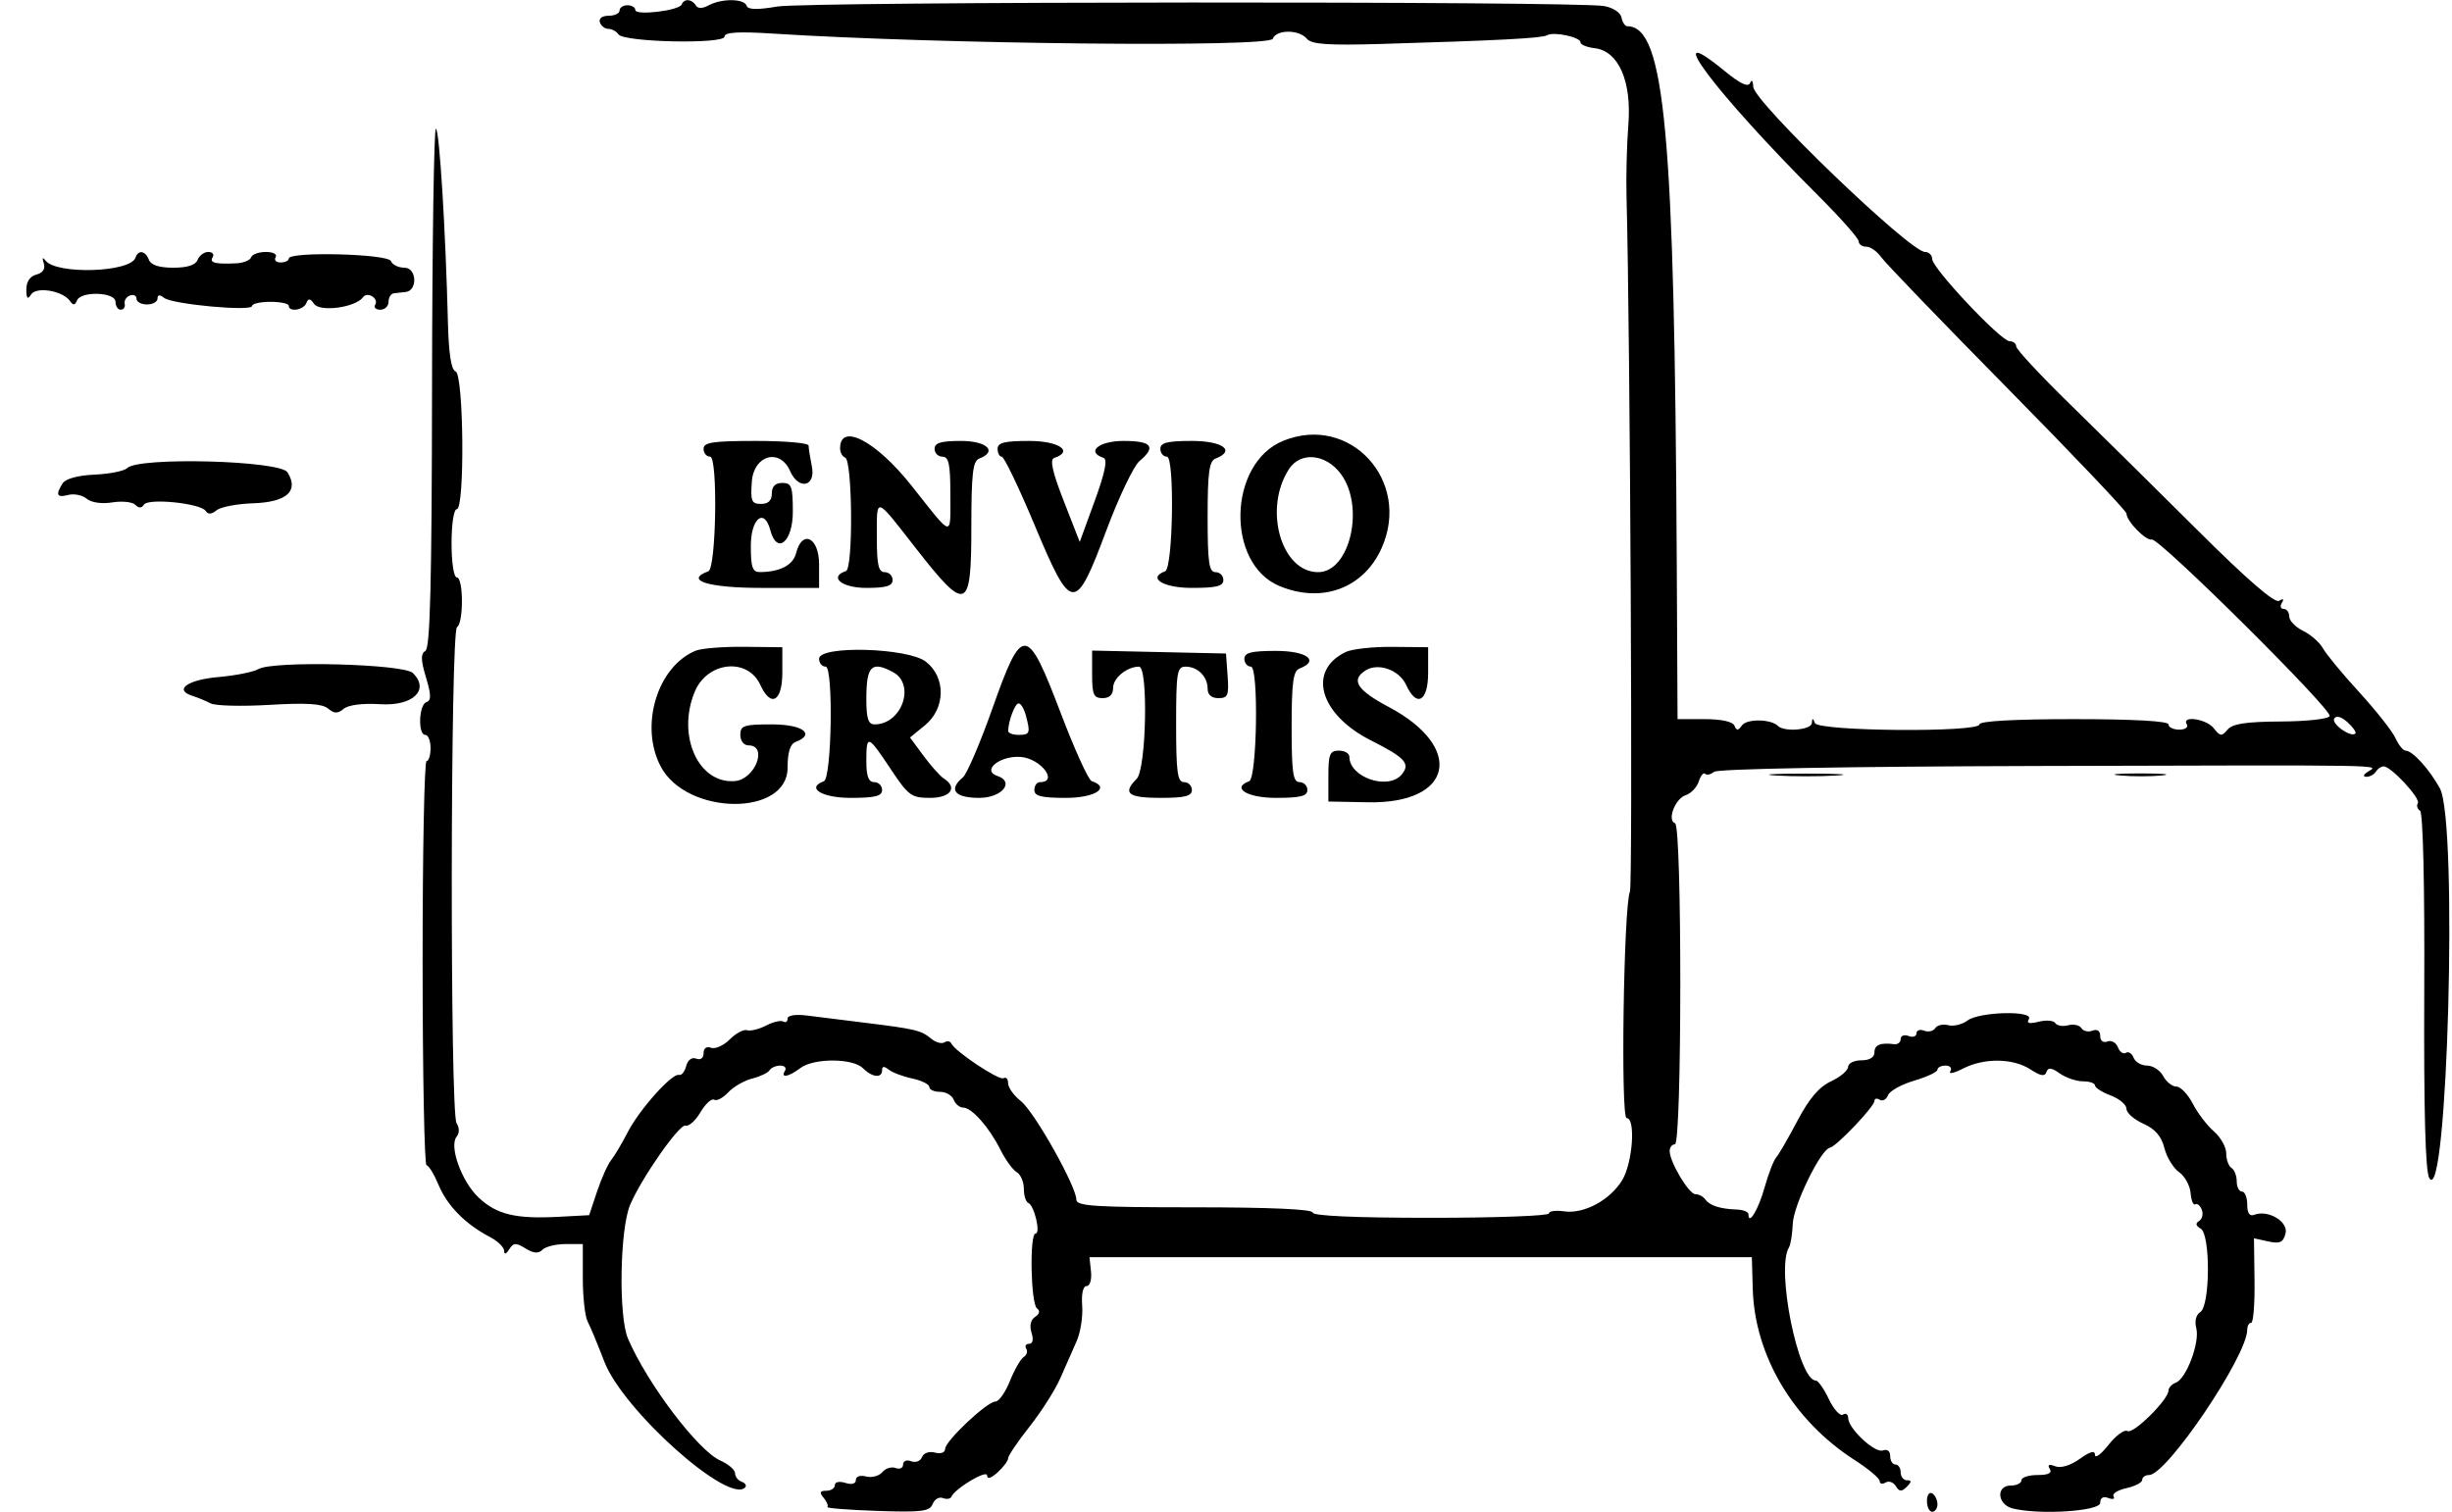 <svg viewBox="0, 0, 400,246.681" height="246.681" width="400" xmlns:xlink="http://www.w3.org/1999/xlink" xmlns="http://www.w3.org/2000/svg" version="1.1" id="svg"><g id="svgg"><path fill-rule="evenodd" fill="#000000" stroke="none" d="M111.206 0.728 C 110.812 1.734,103.640 2.591,103.640 1.632 C 103.640 1.205,103.062 0.857,102.355 0.857 C 101.649 0.857,101.071 1.242,101.071 1.713 C 101.071 2.184,100.268 2.570,99.286 2.570 C 98.239 2.570,97.649 3.012,97.859 3.640 C 98.055 4.229,98.679 4.711,99.246 4.711 C 99.813 4.711,100.552 5.115,100.888 5.608 C 101.767 6.900,118.201 7.239,118.201 5.966 C 118.201 5.256,120.424 5.121,126.124 5.484 C 153.298 7.215,207.074 7.770,207.628 6.324 C 208.216 4.794,211.921 4.791,213.189 6.319 C 213.958 7.245,216.606 7.427,225.500 7.165 C 244.488 6.606,251.601 6.232,252.375 5.754 C 253.406 5.117,257.816 6.042,257.816 6.895 C 257.816 7.280,258.866 7.717,260.150 7.866 C 264.035 8.317,266.201 13.250,265.636 20.359 C 265.383 23.530,265.250 28.822,265.338 32.120 C 265.940 54.514,266.381 144.347,265.894 145.489 C 264.866 147.903,264.360 182.441,265.353 182.441 C 266.864 182.441,266.345 189.756,264.635 192.569 C 262.640 195.848,258.372 198.135,255.133 197.659 C 253.782 197.461,252.677 197.618,252.677 198.007 C 252.677 198.397,244.004 198.715,233.405 198.715 C 221.128 198.715,214.133 198.404,214.133 197.859 C 214.133 197.313,207.138 197.002,194.861 197.002 C 178.581 197.002,175.589 196.809,175.589 195.758 C 175.589 193.591,168.735 181.402,166.550 179.683 C 165.397 178.776,164.454 177.461,164.454 176.761 C 164.454 176.061,164.127 175.690,163.726 175.937 C 163.011 176.380,155.734 171.536,155.173 170.244 C 155.015 169.880,154.516 169.811,154.065 170.090 C 153.613 170.369,152.644 170.099,151.910 169.490 C 150.272 168.131,149.401 167.919,141.328 166.915 C 137.794 166.476,133.458 165.936,131.692 165.715 C 129.752 165.473,128.480 165.672,128.480 166.219 C 128.480 166.717,128.163 166.929,127.776 166.690 C 127.389 166.450,126.126 166.746,124.970 167.345 C 123.813 167.945,122.420 168.287,121.873 168.105 C 121.326 167.922,120.053 168.598,119.045 169.606 C 118.037 170.614,116.664 171.228,115.994 170.971 C 115.258 170.689,114.775 171.038,114.775 171.853 C 114.775 172.659,114.291 173.017,113.575 172.742 C 112.858 172.467,112.198 172.957,111.935 173.960 C 111.694 174.883,111.169 175.531,110.769 175.399 C 109.675 175.041,104.298 181.047,102.398 184.752 C 101.479 186.543,100.266 188.587,99.702 189.293 C 99.138 190.000,98.100 192.313,97.395 194.433 L 96.112 198.287 91.097 198.553 C 84.118 198.924,81.044 198.185,78.091 195.426 C 75.316 192.834,73.213 187.011,74.495 185.467 C 74.967 184.898,74.960 184.028,74.477 183.269 C 73.392 181.563,73.465 103.006,74.553 102.334 C 75.646 101.658,75.614 94.218,74.518 94.218 C 74.035 94.218,73.662 91.792,73.662 88.651 C 73.662 85.510,74.035 83.084,74.518 83.084 C 75.847 83.084,75.652 61.049,74.320 60.605 C 73.609 60.368,73.201 57.755,73.071 52.610 C 72.685 37.414,71.693 21.356,71.117 21.001 C 70.794 20.801,70.507 39.745,70.479 63.099 C 70.441 95.051,70.175 105.718,69.405 106.194 C 68.616 106.681,68.635 107.673,69.490 110.526 C 70.351 113.401,70.367 114.303,69.561 114.572 C 68.318 114.986,68.150 119.914,69.379 119.914 C 69.850 119.914,70.236 120.878,70.236 122.056 C 70.236 123.233,69.942 124.197,69.583 124.197 C 69.224 124.197,68.935 139.036,68.941 157.172 C 68.946 175.308,69.235 190.147,69.582 190.148 C 69.929 190.149,70.814 191.595,71.550 193.362 C 72.957 196.741,75.935 199.766,79.872 201.816 C 81.167 202.490,82.233 203.514,82.240 204.091 C 82.248 204.758,82.550 204.672,83.070 203.854 C 83.764 202.765,84.167 202.743,85.728 203.711 C 87.048 204.529,87.830 204.589,88.495 203.925 C 89.005 203.415,90.694 202.998,92.248 202.998 L 95.075 202.998 95.075 208.577 C 95.075 211.645,95.430 214.825,95.863 215.643 C 96.296 216.461,97.516 219.392,98.573 222.156 C 101.613 230.107,118.932 245.580,121.566 242.699 C 121.835 242.405,121.574 241.992,120.985 241.781 C 120.396 241.571,119.914 240.947,119.914 240.395 C 119.914 239.842,118.838 238.914,117.523 238.332 C 113.881 236.720,105.599 225.784,102.440 218.415 C 100.878 214.772,101.115 200.507,102.803 196.574 C 104.721 192.105,110.882 183.315,111.854 183.662 C 112.367 183.845,113.453 182.868,114.267 181.490 C 115.081 180.112,116.083 179.193,116.495 179.447 C 116.906 179.701,117.940 179.161,118.793 178.247 C 119.645 177.333,121.406 176.318,122.706 175.992 C 124.006 175.666,125.282 175.056,125.540 174.637 C 125.799 174.219,126.589 173.876,127.296 173.876 C 128.003 173.876,128.343 174.261,128.051 174.732 C 127.281 175.979,128.647 175.732,130.571 174.277 C 132.746 172.631,139.121 172.648,140.777 174.304 C 142.293 175.820,143.897 175.986,143.897 174.627 C 143.897 173.969,144.235 173.938,144.968 174.529 C 145.557 175.003,147.291 175.659,148.822 175.986 C 150.353 176.314,151.606 176.936,151.606 177.370 C 151.606 177.804,152.389 178.158,153.346 178.158 C 154.303 178.158,155.308 178.737,155.579 179.443 C 155.850 180.150,156.542 180.728,157.116 180.728 C 158.524 180.728,161.353 183.922,163.185 187.580 C 164.011 189.229,165.212 190.886,165.855 191.263 C 166.498 191.640,167.024 192.860,167.024 193.975 C 167.024 195.091,167.349 196.131,167.748 196.288 C 168.719 196.672,169.813 201.285,168.932 201.285 C 167.928 201.285,168.146 212.726,169.165 213.490 C 169.709 213.898,169.597 214.406,168.859 214.882 C 168.131 215.352,167.912 216.312,168.274 217.452 C 168.630 218.572,168.481 219.272,167.887 219.272 C 167.357 219.272,167.144 219.631,167.415 220.069 C 167.686 220.508,167.500 221.119,167.001 221.427 C 166.503 221.735,165.491 223.496,164.753 225.341 C 164.015 227.185,162.954 228.694,162.396 228.694 C 161.028 228.694,154.176 235.147,154.176 236.435 C 154.176 237.026,153.474 237.275,152.518 237.025 C 151.566 236.776,150.668 237.092,150.409 237.768 C 150.161 238.414,149.365 238.716,148.641 238.438 C 147.901 238.154,147.323 238.388,147.323 238.972 C 147.323 239.544,146.773 239.801,146.101 239.543 C 145.429 239.285,144.451 239.589,143.928 240.219 C 143.405 240.849,142.221 241.167,141.296 240.925 C 140.324 240.671,139.615 240.913,139.615 241.500 C 139.615 242.124,138.956 242.305,137.901 241.970 C 136.919 241.658,136.188 241.816,136.188 242.341 C 136.188 242.843,135.563 243.255,134.799 243.255 C 133.733 243.255,133.632 243.523,134.363 244.404 C 134.888 245.037,135.161 245.711,134.969 245.903 C 134.778 246.095,138.442 246.383,143.112 246.542 C 150.371 246.789,151.681 246.626,152.143 245.422 C 152.440 244.647,153.187 244.206,153.803 244.442 C 154.418 244.678,155.043 244.590,155.191 244.246 C 155.779 242.883,161.028 239.747,161.028 240.760 C 161.028 241.418,161.665 241.231,162.741 240.257 C 163.683 239.404,164.454 238.370,164.454 237.958 C 164.454 237.546,166.031 235.214,167.958 232.775 C 169.886 230.337,172.144 226.783,172.976 224.877 C 173.809 222.972,175.005 220.257,175.635 218.844 C 176.264 217.430,176.671 214.829,176.539 213.062 C 176.393 211.113,176.677 209.850,177.261 209.850 C 177.800 209.850,178.115 208.813,177.977 207.495 L 177.730 205.139 231.757 205.139 L 285.784 205.139 285.926 210.245 C 286.231 221.212,292.529 231.809,302.570 238.253 C 304.807 239.689,306.638 241.232,306.638 241.682 C 306.638 242.131,307.067 242.235,307.590 241.911 C 308.114 241.587,308.869 241.850,309.268 242.496 C 309.845 243.430,310.209 243.452,311.056 242.605 C 311.864 241.798,311.872 241.542,311.092 241.542 C 310.527 241.542,310.064 240.964,310.064 240.257 C 310.064 239.550,309.679 238.972,309.208 238.972 C 308.737 238.972,308.351 238.353,308.351 237.596 C 308.351 236.775,307.872 236.403,307.165 236.675 C 305.862 237.174,301.499 233.097,301.499 231.380 C 301.499 230.789,301.117 230.542,300.650 230.830 C 300.184 231.119,299.149 229.985,298.350 228.311 C 297.552 226.637,296.593 225.268,296.219 225.268 C 293.373 225.268,289.689 207.026,291.834 203.556 C 292.108 203.112,292.390 201.359,292.461 199.661 C 292.588 196.620,297.037 187.524,298.517 187.278 C 299.553 187.106,305.782 180.564,305.782 179.648 C 305.782 179.244,306.170 179.154,306.644 179.447 C 307.119 179.740,307.725 179.412,307.991 178.717 C 308.258 178.022,310.182 176.950,312.268 176.335 C 314.354 175.719,316.060 174.914,316.060 174.545 C 316.060 174.177,316.661 173.876,317.395 173.876 C 318.135 173.876,318.475 174.289,318.158 174.803 C 317.842 175.313,318.764 175.120,320.206 174.375 C 323.642 172.598,328.408 172.652,331.228 174.500 C 332.886 175.587,333.581 175.701,333.839 174.929 C 334.103 174.138,334.642 174.195,336.022 175.162 C 337.030 175.868,338.732 176.445,339.805 176.445 C 340.878 176.445,341.756 176.746,341.756 177.114 C 341.756 177.482,342.912 178.219,344.325 178.753 C 345.739 179.286,346.895 180.265,346.895 180.927 C 346.895 181.590,348.131 182.683,349.642 183.357 C 351.567 184.216,352.596 185.404,353.082 187.328 C 353.464 188.838,354.540 190.608,355.473 191.262 C 356.407 191.915,357.253 193.447,357.354 194.664 C 357.454 195.882,357.800 196.716,358.122 196.517 C 358.444 196.318,358.923 196.719,359.188 197.408 C 359.452 198.097,359.250 198.919,358.739 199.235 C 358.111 199.623,358.194 200.024,358.995 200.472 C 360.620 201.382,360.563 213.097,358.929 214.107 C 358.242 214.531,357.984 215.579,358.284 216.725 C 358.886 219.025,356.671 224.948,354.966 225.603 C 354.296 225.860,353.747 226.447,353.747 226.906 C 353.747 228.387,347.988 234.080,347.067 233.511 C 346.577 233.208,345.185 234.216,343.975 235.752 C 342.765 237.288,341.771 238.036,341.765 237.415 C 341.759 236.626,341.004 236.821,339.264 238.060 C 337.742 239.144,336.187 239.610,335.269 239.258 C 334.243 238.864,333.963 238.999,334.385 239.683 C 334.807 240.365,334.167 240.685,332.385 240.685 C 330.944 240.685,329.764 241.071,329.764 241.542 C 329.764 242.013,328.994 242.398,328.051 242.398 C 325.569 242.398,325.804 245.505,328.334 246.140 C 332.683 247.231,342.612 246.596,342.612 245.227 C 342.612 244.405,343.101 244.115,343.942 244.438 C 344.673 244.719,345.055 244.599,344.791 244.171 C 344.527 243.744,345.470 243.140,346.888 242.828 C 348.305 242.517,349.465 241.907,349.465 241.474 C 349.465 241.040,349.970 240.685,350.588 240.685 C 353.465 240.685,366.595 221.246,366.595 216.987 C 366.595 216.359,366.884 215.846,367.238 215.846 C 367.591 215.846,367.838 212.744,367.787 208.952 L 367.695 202.059 370.032 202.572 C 371.920 202.987,372.459 202.739,372.840 201.281 C 373.347 199.344,370.014 197.350,367.732 198.225 C 366.977 198.515,366.595 197.953,366.595 196.547 C 366.595 195.384,366.210 194.433,365.739 194.433 C 365.268 194.433,364.882 193.684,364.882 192.770 C 364.882 191.856,364.497 190.869,364.026 190.578 C 363.555 190.287,363.169 189.217,363.169 188.199 C 363.169 187.182,362.263 185.567,361.155 184.610 C 360.047 183.653,358.495 181.617,357.707 180.086 C 356.918 178.555,355.718 177.302,355.040 177.302 C 354.362 177.302,353.395 176.531,352.891 175.589 C 352.387 174.647,351.205 173.876,350.264 173.876 C 349.324 173.876,348.333 173.300,348.063 172.596 C 347.793 171.892,347.224 171.531,346.799 171.794 C 346.374 172.056,345.787 171.647,345.494 170.883 C 345.201 170.119,344.433 169.697,343.787 169.945 C 343.098 170.209,342.612 169.838,342.612 169.046 C 342.612 168.212,342.133 167.881,341.355 168.179 C 340.664 168.445,339.849 168.260,339.545 167.768 C 339.242 167.276,338.266 167.064,337.377 167.297 C 336.489 167.529,335.545 167.369,335.280 166.940 C 335.015 166.511,333.801 166.411,332.582 166.717 C 331.028 167.107,330.547 166.980,330.972 166.292 C 331.861 164.854,322.875 165.069,320.945 166.532 C 320.099 167.174,318.697 167.513,317.830 167.287 C 316.963 167.060,316.005 167.276,315.701 167.768 C 315.397 168.260,314.583 168.445,313.891 168.179 C 313.200 167.914,312.634 168.111,312.634 168.618 C 312.634 169.125,312.056 169.318,311.349 169.046 C 310.642 168.775,310.064 168.997,310.064 169.539 C 310.064 170.081,309.582 170.462,308.994 170.386 C 306.740 170.093,305.782 170.495,305.782 171.734 C 305.782 172.534,304.973 173.019,303.640 173.019 C 302.463 173.019,301.491 173.501,301.480 174.090 C 301.470 174.679,300.218 175.739,298.697 176.445 C 296.760 177.345,295.121 179.269,293.225 182.869 C 291.736 185.696,290.174 188.394,289.754 188.865 C 289.334 189.336,288.475 191.562,287.846 193.812 C 286.842 197.404,285.225 200.064,285.225 198.123 C 285.225 197.742,284.358 197.400,283.298 197.363 C 280.607 197.268,278.905 196.720,278.190 195.717 C 277.854 195.246,277.128 194.861,276.578 194.861 C 275.507 194.861,272.377 189.607,272.377 187.808 C 272.377 187.212,272.762 186.724,273.233 186.724 C 274.388 186.724,274.410 134.728,273.255 134.333 C 271.913 133.873,273.271 130.296,274.995 129.749 C 275.862 129.474,276.820 128.468,277.122 127.515 C 277.425 126.561,277.891 125.999,278.158 126.266 C 278.425 126.533,279.083 126.387,279.621 125.940 C 280.209 125.452,301.253 125.073,332.377 124.989 C 391.190 124.830,388.050 124.776,386.296 125.910 C 385.524 126.409,385.418 126.746,386.031 126.753 C 386.592 126.761,387.289 126.381,387.580 125.910 C 387.871 125.439,388.443 125.054,388.850 125.054 C 390.064 125.054,394.910 130.276,394.425 131.062 C 394.178 131.461,394.341 132.013,394.787 132.288 C 395.275 132.590,395.549 144.290,395.474 161.684 C 395.391 181.278,395.653 191.106,396.289 192.218 C 399.261 197.411,400.993 134.080,398.027 128.648 C 396.331 125.541,393.554 122.484,392.429 122.484 C 392.033 122.484,391.291 121.565,390.779 120.442 C 390.268 119.319,387.604 115.944,384.860 112.943 C 382.116 109.942,379.451 106.717,378.936 105.777 C 378.421 104.838,376.976 103.566,375.724 102.951 C 374.472 102.337,373.448 101.277,373.448 100.596 C 373.448 99.915,373.039 99.358,372.540 99.358 C 372.042 99.358,371.908 98.913,372.245 98.369 C 372.639 97.731,372.478 97.613,371.790 98.039 C 371.086 98.473,366.597 94.588,358.595 86.619 C 351.925 79.976,342.516 70.681,337.687 65.964 C 332.859 61.247,328.908 57.002,328.908 56.531 C 328.908 56.060,328.426 55.678,327.837 55.682 C 326.435 55.692,315.203 43.768,315.203 42.269 C 315.203 41.634,314.674 41.113,314.027 41.113 C 311.575 41.113,286.109 16.615,286.014 14.164 C 285.976 13.188,285.751 12.907,285.502 13.525 C 285.194 14.293,283.902 13.683,281.275 11.531 C 270.463 2.671,279.933 15.268,296.574 31.880 C 300.225 35.525,303.212 38.901,303.212 39.382 C 303.212 39.863,303.768 40.257,304.448 40.257 C 305.128 40.257,306.218 41.019,306.871 41.951 C 307.524 42.883,316.796 52.511,327.477 63.347 C 338.157 74.183,346.895 83.383,346.895 83.792 C 346.895 85.027,350.082 88.299,351.031 88.038 C 352.196 87.718,380.411 115.725,380.042 116.834 C 379.882 117.312,376.387 117.707,372.106 117.730 C 366.391 117.762,364.183 118.098,363.383 119.058 C 362.439 120.191,362.176 120.166,361.148 118.844 C 359.939 117.289,355.809 116.687,356.745 118.201 C 357.036 118.672,356.481 119.058,355.511 119.058 C 354.541 119.058,353.747 118.672,353.747 118.201 C 353.747 117.662,348.037 117.345,338.330 117.345 C 328.622 117.345,322.912 117.662,322.912 118.201 C 322.912 119.549,296.616 119.339,296.070 117.987 C 295.725 117.131,295.625 117.131,295.571 117.987 C 295.500 119.114,291.080 119.488,290.046 118.454 C 288.902 117.311,284.954 117.253,284.169 118.368 C 283.548 119.249,283.289 119.259,282.947 118.415 C 282.678 117.753,280.825 117.345,278.087 117.345 L 273.662 117.346 273.533 91.863 C 273.176 21.526,271.590 4.283,265.474 4.283 C 265.100 4.283,264.669 3.642,264.517 2.858 C 264.358 2.044,263.140 1.242,261.670 0.987 C 256.949 0.168,131.605 0.241,126.793 1.066 C 123.509 1.629,122.015 1.590,121.796 0.935 C 121.406 -0.236,117.758 -0.281,115.627 0.859 C 114.555 1.433,113.847 1.433,113.492 0.859 C 112.843 -0.190,111.594 -0.262,111.206 0.728 M22.102 42.045 C 21.297 44.460,9.167 44.840,7.414 42.505 C 6.957 41.897,6.856 42.063,7.140 42.956 C 7.431 43.870,7.004 44.524,5.936 44.803 C 4.890 45.077,4.287 45.973,4.296 47.243 C 4.305 48.727,4.505 48.941,5.060 48.064 C 5.914 46.716,10.202 47.419,11.406 49.104 C 11.946 49.861,12.228 49.844,12.556 49.036 C 13.200 47.450,18.844 47.642,18.844 49.251 C 18.844 49.957,19.229 50.535,19.700 50.535 C 20.171 50.535,20.460 50.102,20.343 49.572 C 20.225 49.042,20.610 48.431,21.199 48.216 C 21.788 48.000,22.270 48.241,22.270 48.751 C 22.270 49.261,23.041 49.679,23.983 49.679 C 24.925 49.679,25.696 49.246,25.696 48.717 C 25.696 48.067,26.042 48.030,26.767 48.604 C 28.097 49.658,41.113 50.859,41.113 49.929 C 41.113 49.556,42.463 49.251,44.111 49.251 C 45.760 49.251,47.109 49.540,47.109 49.893 C 47.109 50.968,49.506 50.609,49.970 49.465 C 50.306 48.638,50.595 48.665,51.236 49.582 C 52.202 50.964,57.999 50.177,59.219 48.498 C 59.937 47.511,61.846 48.702,61.205 49.738 C 60.934 50.177,61.314 50.535,62.048 50.535 C 62.782 50.535,63.383 49.957,63.383 49.251 C 63.383 48.544,63.769 47.918,64.240 47.859 C 64.711 47.800,65.578 47.703,66.167 47.645 C 68.166 47.445,67.994 43.683,65.986 43.683 C 64.996 43.683,64.000 43.197,63.772 42.603 C 63.316 41.414,47.112 41.007,47.110 42.184 C 47.110 42.537,46.508 42.827,45.774 42.827 C 45.039 42.827,44.677 42.441,44.968 41.970 C 45.266 41.487,44.572 41.113,43.377 41.113 C 42.210 41.113,41.125 41.507,40.965 41.988 C 40.804 42.470,39.712 42.910,38.538 42.966 C 35.093 43.132,34.126 42.882,34.690 41.970 C 34.981 41.499,34.659 41.113,33.975 41.113 C 33.291 41.113,32.510 41.692,32.238 42.398 C 31.912 43.249,30.569 43.683,28.266 43.683 C 25.962 43.683,24.619 43.249,24.293 42.398 C 23.717 40.897,22.548 40.709,22.102 42.045 M209.352 71.922 C 200.356 75.561,199.914 91.944,208.713 95.620 C 215.671 98.527,222.492 95.981,225.409 89.388 C 230.257 78.428,220.230 67.521,209.352 71.922 M114.775 73.233 C 114.775 73.940,115.257 74.518,115.846 74.517 C 117.126 74.516,116.843 92.748,115.555 93.219 C 111.553 94.684,115.528 95.931,124.197 95.931 L 133.619 95.931 133.619 92.077 C 133.619 87.675,130.852 86.337,129.867 90.262 C 129.378 92.211,127.255 93.325,123.983 93.350 C 122.754 93.360,122.484 92.591,122.484 89.079 C 122.484 84.580,124.691 82.796,125.662 86.510 C 126.726 90.581,129.336 88.451,129.336 83.512 C 129.336 79.372,129.129 78.801,127.623 78.801 C 126.481 78.801,125.910 79.372,125.910 80.514 C 125.910 81.672,125.339 82.227,124.148 82.227 C 122.604 82.227,122.418 81.775,122.649 78.587 C 122.964 74.233,127.226 73.065,128.897 76.874 C 130.278 80.022,133.101 79.425,132.441 76.124 C 132.147 74.652,131.906 73.110,131.906 72.698 C 131.906 72.286,128.051 71.949,123.340 71.949 C 116.298 71.949,114.775 72.177,114.775 73.233 M137.045 73.162 C 137.045 73.829,137.415 74.504,137.867 74.661 C 139.072 75.080,139.204 92.785,138.004 93.185 C 135.136 94.141,137.302 95.931,141.328 95.931 C 144.563 95.931,145.610 95.617,145.610 94.647 C 145.610 93.940,145.032 93.362,144.325 93.362 C 143.315 93.362,143.041 92.172,143.041 87.794 C 143.041 80.904,142.638 80.796,149.440 89.507 C 157.667 100.043,158.458 99.740,158.458 86.054 C 158.458 77.304,158.696 75.230,159.743 74.828 C 162.794 73.657,161.015 71.949,156.745 71.949 C 153.509 71.949,152.463 72.263,152.463 73.233 C 152.463 73.940,153.041 74.518,153.747 74.518 C 154.767 74.518,155.032 75.755,155.032 80.514 C 155.032 87.843,155.600 87.958,148.682 79.229 C 142.914 71.950,137.045 68.890,137.045 73.162 M162.741 73.233 C 162.741 73.940,163.047 74.518,163.422 74.518 C 163.797 74.518,166.206 79.537,168.775 85.672 C 174.824 100.111,175.387 100.151,180.498 86.510 C 182.527 81.092,184.951 76.020,185.884 75.237 C 188.664 72.907,187.910 71.949,183.298 71.949 C 179.242 71.949,177.113 73.742,180.019 74.710 C 180.713 74.941,180.270 77.107,178.581 81.737 L 176.140 88.430 173.533 81.752 C 171.673 76.991,171.225 74.973,171.972 74.725 C 175.227 73.639,172.735 71.949,167.880 71.949 C 163.883 71.949,162.741 72.234,162.741 73.233 M189.293 73.233 C 189.293 73.940,189.775 74.518,190.364 74.517 C 191.644 74.516,191.361 92.748,190.073 93.219 C 187.118 94.301,189.738 95.931,194.433 95.931 C 198.430 95.931,199.572 95.646,199.572 94.647 C 199.572 93.940,198.994 93.362,198.287 93.362 C 197.226 93.362,197.002 91.789,197.002 84.341 C 197.002 77.113,197.257 75.223,198.287 74.828 C 201.627 73.546,199.489 71.949,194.433 71.949 C 190.435 71.949,189.293 72.234,189.293 73.233 M218.728 77.324 C 222.696 82.662,220.229 93.362,215.031 93.362 C 208.973 93.362,206.054 82.987,210.292 76.519 C 212.172 73.650,216.289 74.043,218.728 77.324 M20.752 76.378 C 20.275 76.856,17.884 77.336,15.439 77.446 C 12.708 77.568,10.694 78.116,10.220 78.866 C 9.027 80.751,9.269 81.250,11.139 80.761 C 12.084 80.514,13.436 80.793,14.145 81.380 C 14.910 82.015,16.604 82.259,18.322 81.980 C 19.911 81.722,21.599 81.898,22.072 82.372 C 22.649 82.949,23.114 82.940,23.482 82.345 C 24.163 81.243,32.735 82.118,33.554 83.373 C 33.943 83.971,34.518 83.937,35.322 83.270 C 35.977 82.726,38.648 82.211,41.257 82.126 C 46.779 81.945,48.808 80.129,46.902 77.072 C 45.695 75.135,22.608 74.523,20.752 76.378 M113.490 106.177 C 107.222 108.746,104.292 118.441,107.781 125.067 C 112.012 133.101,128.480 133.268,128.480 125.277 C 128.480 122.775,128.897 121.414,129.764 121.081 C 133.105 119.799,130.966 118.201,125.910 118.201 C 121.342 118.201,120.771 118.392,120.771 119.914 C 120.771 120.897,121.342 121.627,122.110 121.627 C 125.314 121.627,123.198 127.171,119.888 127.450 C 113.920 127.952,110.357 120.002,113.344 112.853 C 115.402 107.926,121.979 107.252,124.032 111.757 C 125.749 115.525,127.623 114.486,127.623 109.766 L 127.623 105.614 121.413 105.544 C 117.998 105.506,114.433 105.791,113.490 106.177 M161.909 115.563 C 159.904 121.227,157.730 126.305,157.077 126.847 C 154.660 128.852,155.728 130.193,159.743 130.193 C 163.445 130.193,165.597 127.576,162.692 126.608 C 160.079 125.736,163.111 123.264,166.490 123.511 C 169.766 123.750,172.745 127.623,169.653 127.623 C 169.149 127.623,168.737 128.201,168.737 128.908 C 168.737 129.907,169.879 130.193,173.876 130.193 C 178.652 130.193,181.239 128.507,178.080 127.454 C 177.566 127.283,175.317 122.336,173.081 116.462 C 167.526 101.860,166.779 101.800,161.909 115.563 M219.547 106.384 C 213.209 109.406,215.250 116.579,223.655 120.822 C 229.252 123.647,230.124 124.615,228.663 126.376 C 226.477 129.009,220.128 126.860,220.128 123.487 C 220.128 122.935,219.358 122.484,218.415 122.484 C 216.938 122.484,216.702 123.055,216.702 126.636 L 216.702 130.789 223.199 130.912 C 237.028 131.175,239.001 121.973,226.536 115.354 C 221.343 112.596,220.306 110.950,222.780 109.389 C 224.840 108.090,228.275 109.321,229.385 111.757 C 231.102 115.526,232.976 114.486,232.976 109.765 L 232.976 105.611 227.195 105.553 C 224.015 105.520,220.573 105.894,219.547 106.384 M133.619 107.495 C 133.619 108.201,134.101 108.779,134.690 108.778 C 135.970 108.777,135.687 127.009,134.399 127.480 C 131.443 128.562,134.063 130.193,138.758 130.193 C 142.755 130.193,143.897 129.907,143.897 128.908 C 143.897 128.201,143.319 127.623,142.612 127.623 C 141.685 127.623,141.328 126.671,141.328 124.197 C 141.328 119.781,141.559 119.856,145.295 125.482 C 148.187 129.838,148.672 130.193,151.727 130.193 C 155.096 130.193,156.283 128.505,153.956 127.023 C 153.365 126.647,151.885 124.989,150.667 123.340 L 148.454 120.343 150.886 118.350 C 154.246 115.599,154.331 110.556,151.062 107.985 C 148.139 105.686,133.619 105.277,133.619 107.495 M178.158 110.039 C 178.158 113.348,178.411 113.919,179.872 113.919 C 181.003 113.919,181.585 113.348,181.585 112.236 C 181.585 110.634,183.852 108.779,185.811 108.779 C 187.342 108.779,187.002 125.509,185.439 127.072 C 183.072 129.440,184.001 130.193,189.293 130.193 C 193.291 130.193,194.433 129.907,194.433 128.908 C 194.433 128.201,193.854 127.623,193.148 127.623 C 192.084 127.623,191.863 126.005,191.863 118.201 C 191.863 109.699,192.013 108.779,193.405 108.779 C 195.378 108.779,197.002 110.404,197.002 112.377 C 197.002 113.362,197.638 113.919,198.764 113.919 C 200.308 113.919,200.494 113.467,200.263 110.278 L 200.000 106.638 189.079 106.398 L 178.158 106.159 178.158 110.039 M202.998 107.495 C 202.998 108.201,203.480 108.779,204.069 108.778 C 205.349 108.777,205.066 127.009,203.778 127.480 C 200.822 128.562,203.442 130.193,208.137 130.193 C 212.134 130.193,213.276 129.907,213.276 128.908 C 213.276 128.201,212.698 127.623,211.991 127.623 C 210.931 127.623,210.707 126.050,210.707 118.603 C 210.707 111.375,210.962 109.484,211.991 109.089 C 215.332 107.807,213.193 106.210,208.137 106.210 C 204.140 106.210,202.998 106.495,202.998 107.495 M42.149 109.180 C 41.344 109.652,38.403 110.237,35.613 110.480 C 30.565 110.919,28.293 112.578,31.406 113.552 C 32.270 113.823,33.601 114.373,34.364 114.776 C 35.128 115.178,39.453 115.287,43.977 115.017 C 49.974 114.659,52.556 114.820,53.510 115.612 C 54.540 116.467,55.085 116.476,56.074 115.656 C 56.836 115.023,59.177 114.729,62.031 114.908 C 67.357 115.243,70.136 112.595,67.366 109.826 C 65.868 108.327,44.536 107.781,42.149 109.180 M145.667 109.666 C 149.417 111.673,147.124 118.201,142.669 118.201 C 141.637 118.201,141.328 117.248,141.328 114.061 C 141.328 108.654,142.174 107.797,145.667 109.666 M167.340 116.702 C 168.124 119.627,168.019 119.914,166.167 119.914 C 165.225 119.914,164.459 119.625,164.466 119.272 C 164.495 117.634,165.577 114.775,166.167 114.775 C 166.528 114.775,167.056 115.642,167.340 116.702 M384.233 119.693 C 383.519 120.407,380.265 118.095,380.789 117.246 C 381.120 116.710,381.953 116.943,382.960 117.855 C 383.858 118.668,384.431 119.495,384.233 119.693 M289.722 126.543 C 292.430 126.713,296.863 126.713,299.572 126.543 C 302.281 126.373,300.064 126.234,294.647 126.234 C 289.229 126.234,287.013 126.373,289.722 126.543 M345.847 126.538 C 347.862 126.719,350.945 126.717,352.699 126.533 C 354.453 126.349,352.805 126.201,349.036 126.204 C 345.268 126.207,343.832 126.357,345.847 126.538 M314.347 244.917 C 314.347 245.887,314.732 246.681,315.203 246.681 C 315.675 246.681,316.060 246.126,316.060 245.447 C 316.060 244.768,315.675 243.974,315.203 243.683 C 314.732 243.392,314.347 243.947,314.347 244.917" id="path0"></path></g></svg>